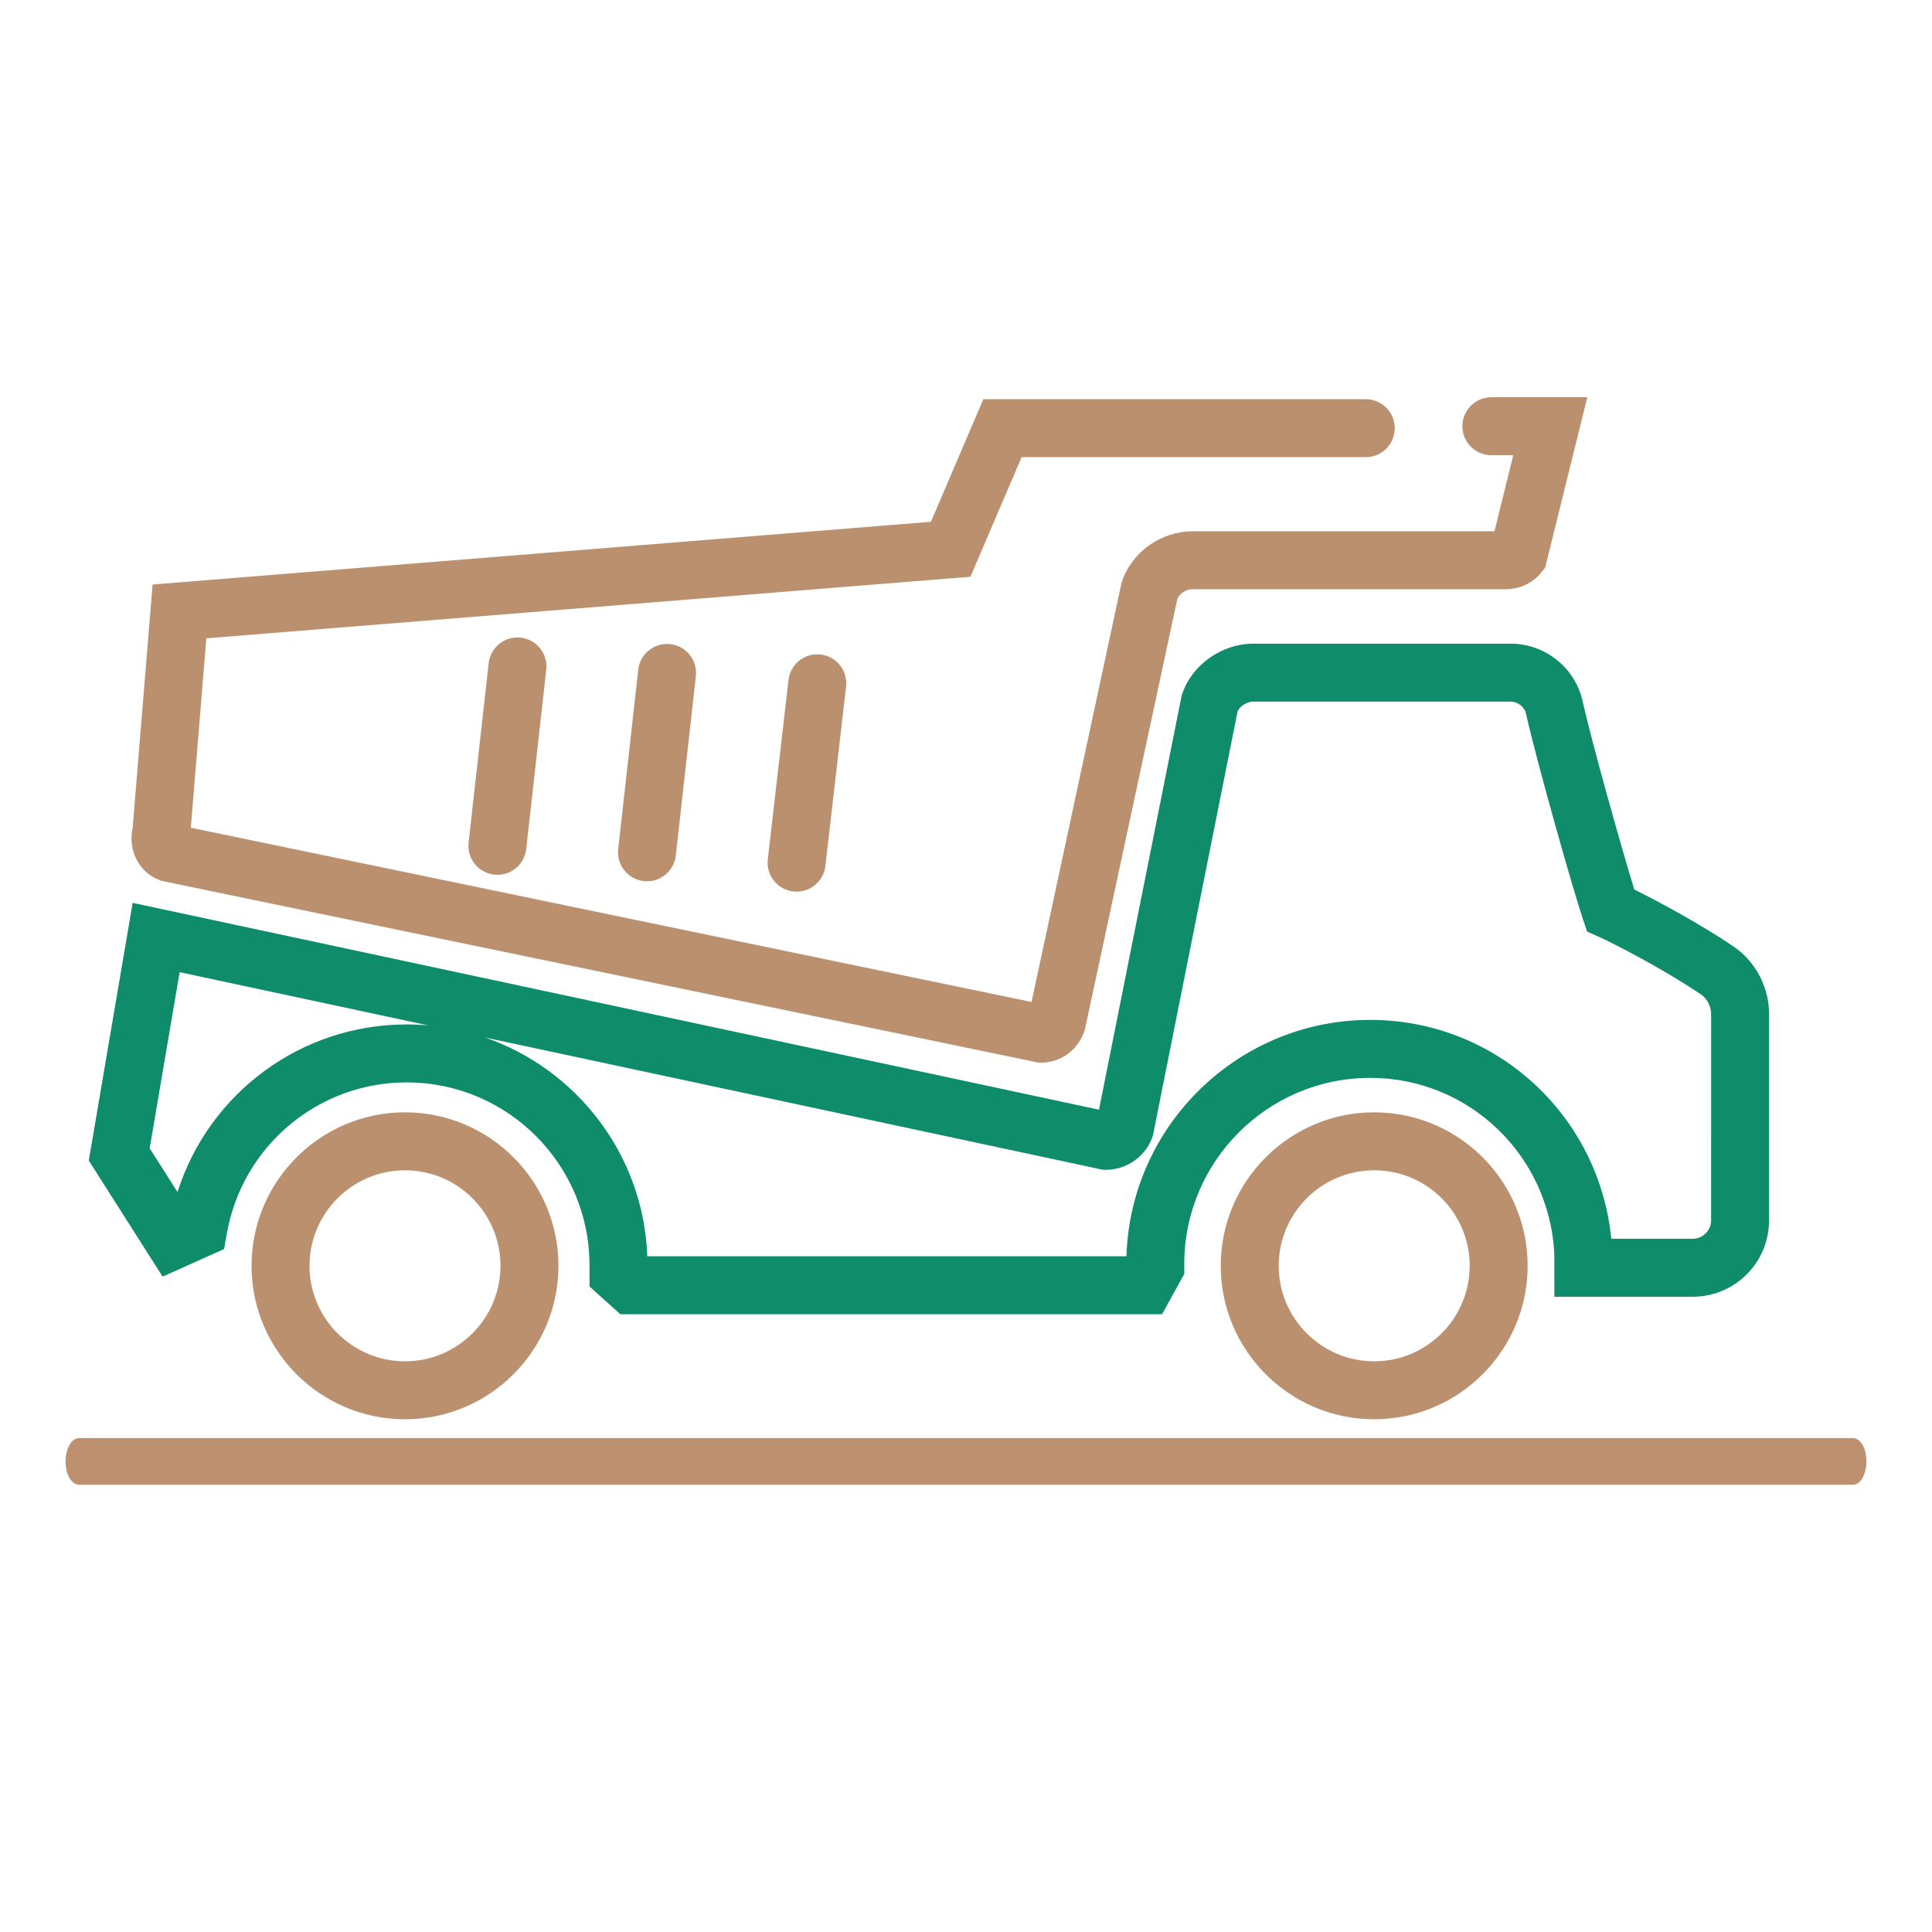<?xml version="1.0" encoding="utf-8"?>
<!-- Generator: Adobe Illustrator 15.1.0, SVG Export Plug-In . SVG Version: 6.00 Build 0)  -->
<!DOCTYPE svg PUBLIC "-//W3C//DTD SVG 1.1//EN" "http://www.w3.org/Graphics/SVG/1.1/DTD/svg11.dtd">
<svg version="1.1" id="Ebene_1" xmlns="http://www.w3.org/2000/svg" xmlns:xlink="http://www.w3.org/1999/xlink" x="0px" y="0px"
	 width="283.465px" height="283.465px" viewBox="0 0 283.465 283.465" enable-background="new 0 0 283.465 283.465"
	 xml:space="preserve">
<g>
	<g>
		<path fill="#BD916F" d="M11.635,210.995c-1.257,0-2.012,1.713-2.012,3.426c0,2.203,1.006,3.427,2.012,3.427H271.83
			c1.258,0,2.012-1.714,2.012-3.427c0-2.201-1.004-3.426-2.012-3.426H11.635z"/>
	</g>
	<g>
		<path fill="#0F8C69" d="M170.496,192.822H91.011l-4.518-4.068v-3.129c0-14.785-12.03-26.814-26.816-26.814
			c-13.042,0-24.147,9.349-26.405,22.229l-0.39,2.224l-9.023,4.042l-10.831-17.025l6.435-37.814l141.783,30.345l12.125-60.743
			l0.084-0.252c1.424-4.273,5.799-7.375,10.401-7.375h37.812c5,0,9.422,3.513,10.513,8.354c1.451,6.447,5.804,21.88,7.605,27.717
			c3.541,1.745,9.807,5.128,14.58,8.371c3.319,2.262,5.302,6.174,5.192,10.229v29.958c0,6.169-5.021,11.188-11.19,11.188h-20.312
			v-6.245c-0.703-14.513-12.548-25.867-27.007-25.867c-15.048,0-27.291,12.243-27.291,27.291v1.477L170.496,192.822z
			 M94.973,184.318h70.299c0.592-19.223,16.413-34.678,35.777-34.678c18.39,0,33.562,13.952,35.364,32.112h11.954
			c1.456,0,2.687-1.229,2.687-2.685l0.002-30.166c0.04-1.161-0.553-2.362-1.475-2.99c-5.035-3.421-12.343-7.273-15.018-8.468
			l-1.691-0.755l-0.599-1.753c-1.306-3.826-6.675-22.656-8.39-30.273c-0.213-0.947-1.208-1.719-2.217-1.719h-37.812
			c-0.885,0-1.912,0.646-2.267,1.395l-12.435,62.292l-0.109,0.302c-1.003,2.768-3.779,4.701-6.752,4.701h-0.45l-0.439-0.094
			l-90.219-19.31C84.635,156.879,94.429,169.438,94.973,184.318z M21.96,168.478l4.083,6.417
			c4.613-14.497,18.077-24.588,33.634-24.588c1.071,0,2.133,0.048,3.18,0.142l-36.499-7.812L21.96,168.478z"/>
	</g>
	<g>
		<path fill="#BB906E" d="M201.623,208.236c-12.414,0-22.514-10.103-22.514-22.52c0-12.414,10.1-22.514,22.514-22.514
			s22.514,10.1,22.514,22.514C224.135,198.135,214.035,208.236,201.623,208.236z M201.623,171.707c-7.725,0-14.01,6.285-14.01,14.01
			c0,7.729,6.285,14.016,14.01,14.016c7.724,0,14.008-6.288,14.01-14.017C215.633,177.992,209.348,171.707,201.623,171.707z"/>
	</g>
	<g>
		<path fill="#BB906E" d="M59.422,208.236c-12.414,0-22.514-10.103-22.514-22.52c0-12.414,10.1-22.514,22.514-22.514
			c12.415,0,22.514,10.1,22.514,22.514C81.934,198.135,71.834,208.236,59.422,208.236z M59.422,171.707
			c-7.725,0-14.01,6.285-14.01,14.01c0,7.729,6.285,14.016,14.01,14.016c7.724,0,14.009-6.288,14.01-14.017
			C73.432,177.992,67.147,171.707,59.422,171.707z"/>
	</g>
	<g>
		<g>
			<g>
				<path fill="none" stroke="#BB906E" stroke-width="8.504" stroke-linecap="round" stroke-miterlimit="10" d="M156.588,155.359"
					/>
			</g>
			<g>
				<path fill="#BB906E" d="M152.787,155.904h-0.436l-0.428-0.089L23.738,129.247l-0.291-0.106c-3.04-1.107-4.713-4.393-3.986-7.646
					l2.926-35.734l114.199-9.205l7.694-17.987h56.104c2.349,0,4.252,1.904,4.252,4.252s-1.903,4.252-4.252,4.252h-50.493
					l-7.506,17.547L30.273,93.656l-2.275,27.789l123.349,25.567l13.197-61.467l0.074-0.221c1.444-4.342,5.721-7.375,10.399-7.375
					h44.251l2.76-11.162h-3.216c-2.349,0-4.252-1.904-4.252-4.252s1.903-4.252,4.252-4.252h14.077l-6.18,24.999l-0.591,0.733
					c-1.248,1.549-3.147,2.438-5.211,2.438h-45.891c-1.1,0-1.959,0.698-2.272,1.405l-13.582,63.26l-0.1,0.272
					C158.069,154.133,155.605,155.904,152.787,155.904z"/>
			</g>
		</g>
		<g>
			<path fill="#BB906E" d="M72.984,128.354c-0.158,0-0.317-0.009-0.479-0.027c-2.333-0.261-4.014-2.365-3.752-4.699l2.946-26.318
				c0.261-2.334,2.357-4.014,4.699-3.752c2.333,0.261,4.014,2.365,3.752,4.699l-2.946,26.318
				C76.961,126.748,75.121,128.354,72.984,128.354z"/>
		</g>
		<g>
			<path fill="#BB906E" d="M94.933,129.303c-0.158,0-0.317-0.009-0.478-0.027c-2.334-0.261-4.014-2.365-3.753-4.698l2.944-26.318
				c0.261-2.334,2.364-4.015,4.698-3.753c2.333,0.261,4.014,2.365,3.753,4.698l-2.944,26.318
				C98.91,127.696,97.069,129.303,94.933,129.303z"/>
		</g>
		<g>
			<path fill="#BB906E" d="M116.88,130.825c-0.163,0-0.327-0.009-0.493-0.028c-2.333-0.27-4.005-2.379-3.736-4.712l3.039-26.319
				c0.27-2.333,2.379-4.001,4.712-3.736c2.333,0.27,4.005,2.379,3.736,4.712l-3.039,26.319
				C120.849,129.227,119.01,130.825,116.88,130.825z"/>
		</g>
	</g>
</g>
</svg>
